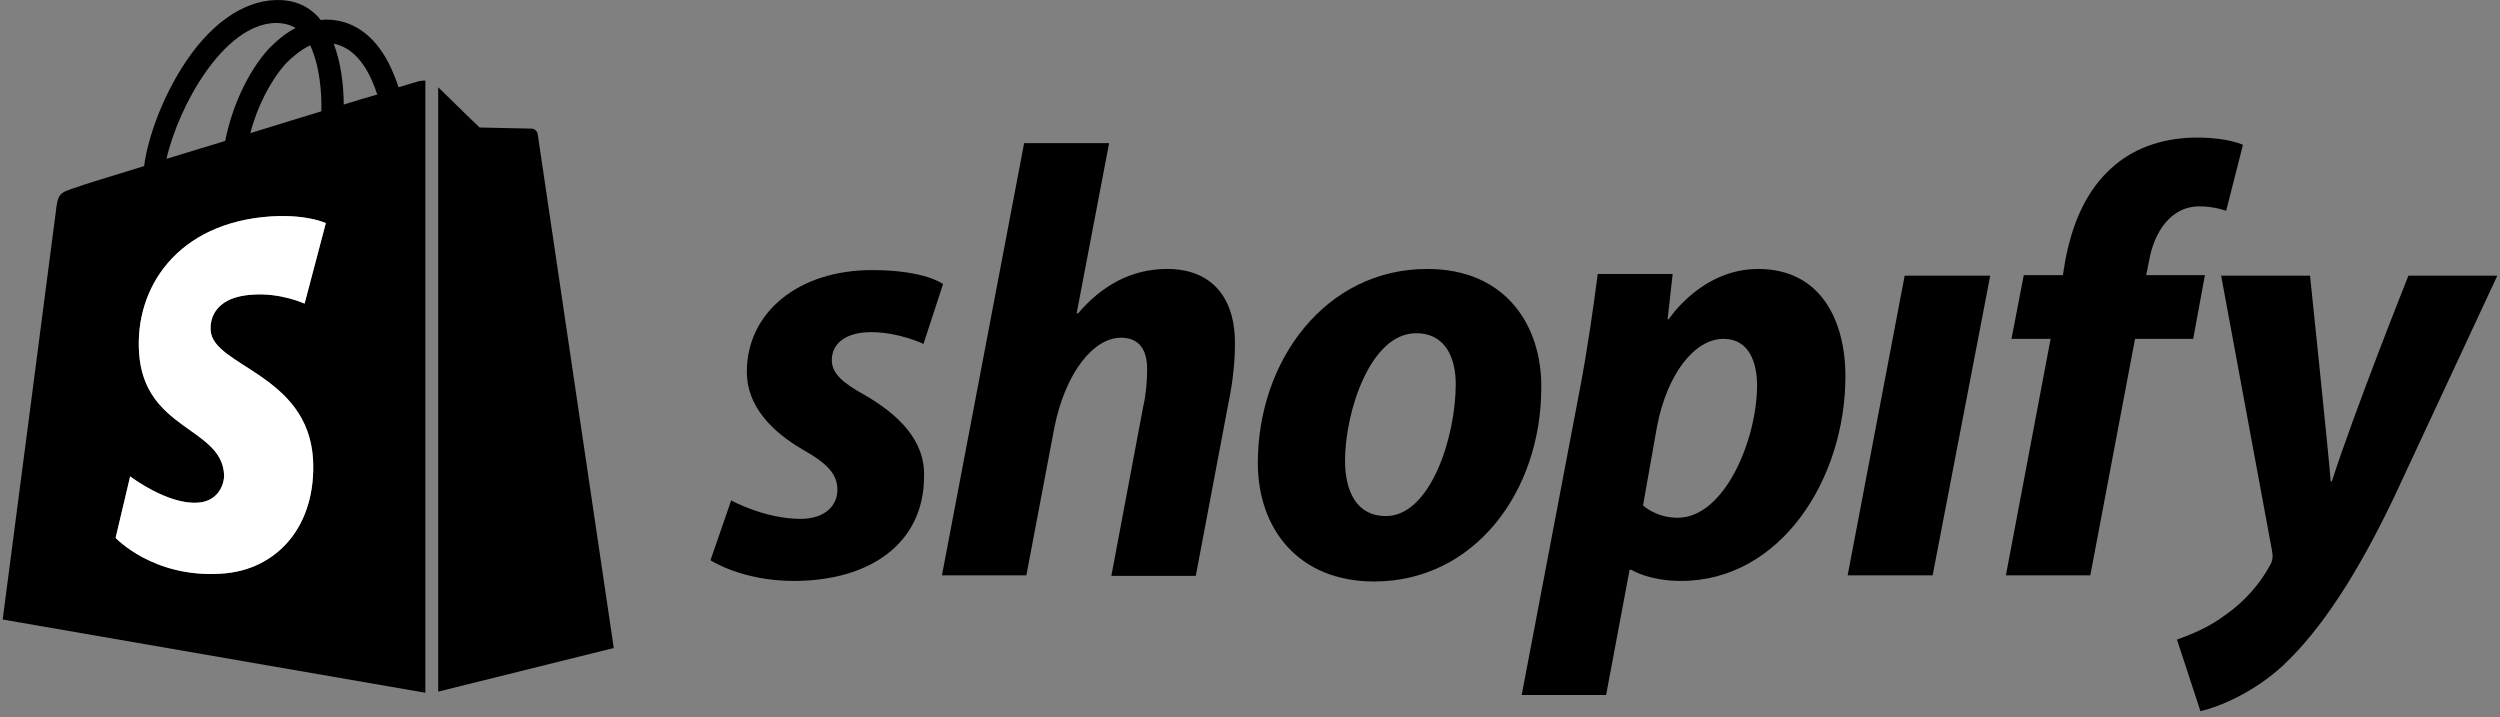 <svg width="244" height="70" viewBox="0 0 244 70" fill="none" xmlns="http://www.w3.org/2000/svg">
<rect x="0" y="0" width="244" height="70" fill="#808080" stroke="none"/>
<path d="M40.913 7.916C40.913 7.916 40.149 8.134 38.894 8.516C38.676 7.807 38.349 6.988 37.912 6.115C36.493 3.387 34.365 1.914 31.855 1.914C31.692 1.914 31.528 1.914 31.309 1.968C31.255 1.859 31.146 1.804 31.091 1.695C30 0.495 28.581 -0.051 26.89 0.004C23.616 0.113 20.341 2.459 17.722 6.661C15.867 9.608 14.448 13.318 14.066 16.21C10.301 17.356 7.682 18.174 7.627 18.229C5.718 18.829 5.663 18.884 5.445 20.685C5.281 22.049 0.261 60.464 0.261 60.464L41.514 67.612V7.861C41.186 7.861 41.023 7.916 40.913 7.916ZM31.364 10.863C29.181 11.517 26.78 12.281 24.434 12.991C25.089 10.426 26.398 7.861 27.926 6.17C28.527 5.57 29.345 4.86 30.273 4.424C31.2 6.388 31.419 9.062 31.364 10.863ZM26.89 2.241C27.654 2.241 28.308 2.405 28.854 2.732C27.981 3.169 27.108 3.878 26.289 4.696C24.216 6.934 22.633 10.426 21.979 13.755C20.014 14.355 18.05 14.955 16.249 15.501C17.45 10.262 21.869 2.35 26.89 2.241ZM20.56 32.253C20.778 35.745 30 36.509 30.546 44.749C30.928 51.242 27.108 55.662 21.597 55.989C14.939 56.426 11.283 52.497 11.283 52.497L12.702 46.495C12.702 46.495 16.358 49.278 19.305 49.059C21.215 48.95 21.924 47.368 21.869 46.277C21.597 41.693 14.066 41.966 13.575 34.435C13.139 28.106 17.286 21.721 26.453 21.121C30 20.903 31.801 21.776 31.801 21.776L29.727 29.634C29.727 29.634 27.381 28.542 24.598 28.761C20.56 29.033 20.505 31.598 20.56 32.253ZM33.547 10.208C33.547 8.571 33.328 6.224 32.565 4.26C35.075 4.751 36.275 7.534 36.821 9.226C35.839 9.498 34.747 9.826 33.547 10.208Z" fill="black"/>
<path d="M20.56 32.253C20.778 35.745 30 36.509 30.546 44.749C30.928 51.242 27.108 55.662 21.597 55.989C14.939 56.426 11.283 52.497 11.283 52.497L12.702 46.495C12.702 46.495 16.358 49.278 19.305 49.059C21.215 48.95 21.924 47.368 21.869 46.277C21.597 41.693 14.066 41.966 13.575 34.435C13.139 28.106 17.286 21.721 26.453 21.121C30 20.903 31.801 21.776 31.801 21.776L29.727 29.634C29.727 29.634 27.381 28.542 24.598 28.761C20.56 29.033 20.505 31.598 20.56 32.253Z" fill="white"/>
<path d="M84.349 38.528C82.275 37.382 81.184 36.455 81.184 35.145C81.184 33.454 82.657 32.417 85.003 32.417C87.732 32.417 90.133 33.563 90.133 33.563L92.042 27.724C92.042 27.724 90.296 26.36 85.112 26.36C77.91 26.36 72.889 30.507 72.889 36.291C72.889 39.565 75.236 42.075 78.346 43.876C80.856 45.295 81.729 46.331 81.729 47.805C81.729 49.387 80.474 50.642 78.128 50.642C74.635 50.642 71.362 48.842 71.362 48.842L69.343 54.68C69.343 54.68 72.398 56.699 77.473 56.699C84.894 56.699 90.187 53.043 90.187 46.495C90.296 42.894 87.568 40.384 84.349 38.528Z" fill="black"/>
<path d="M113.924 26.25C110.268 26.25 107.431 27.996 105.194 30.615L105.084 30.56L108.249 13.972H99.955L91.934 56.152H100.173L102.902 41.747C103.993 36.29 106.776 32.961 109.395 32.961C111.251 32.961 111.96 34.216 111.96 36.017C111.96 37.163 111.851 38.527 111.578 39.673L108.468 56.207H116.707L119.927 39.182C120.309 37.381 120.527 35.253 120.527 33.78C120.636 29.032 118.235 26.25 113.924 26.25Z" fill="black"/>
<path d="M139.298 26.25C129.367 26.25 122.764 35.199 122.764 45.185C122.764 51.569 126.693 56.753 134.114 56.753C143.881 56.753 150.429 48.022 150.429 37.818C150.484 31.87 147.046 26.25 139.298 26.25ZM135.26 50.369C132.422 50.369 131.276 47.968 131.276 44.967C131.276 40.219 133.732 32.525 138.206 32.525C141.153 32.525 142.081 35.035 142.081 37.491C142.081 42.62 139.625 50.369 135.26 50.369Z" fill="black"/>
<path d="M171.599 26.25C166.034 26.25 162.869 31.161 162.869 31.161H162.76L163.251 26.741H155.939C155.557 29.742 154.902 34.271 154.247 37.709L148.518 67.83H156.757L159.049 55.607H159.213C159.213 55.607 160.904 56.698 164.069 56.698C173.782 56.698 180.112 46.767 180.112 36.727C180.112 31.216 177.656 26.25 171.599 26.25ZM163.742 50.532C161.614 50.532 160.359 49.332 160.359 49.332L161.723 41.638C162.705 36.509 165.379 33.071 168.216 33.071C170.726 33.071 171.49 35.417 171.49 37.6C171.49 42.893 168.325 50.532 163.742 50.532Z" fill="black"/>
<path d="M180.331 56.152H188.626L194.246 26.904H185.897L180.331 56.152Z" fill="black"/>
<path d="M215.201 26.85H209.471L209.744 25.486C210.235 22.648 211.872 20.138 214.655 20.138C216.128 20.138 217.274 20.575 217.274 20.575L218.911 14.136C218.911 14.136 217.492 13.427 214.437 13.427C211.49 13.427 208.598 14.245 206.361 16.155C203.523 18.556 202.214 21.994 201.559 25.486L201.34 26.85H197.521L196.32 33.071H200.14L195.775 56.153H204.014L208.38 33.071H214.055L215.201 26.85Z" fill="black"/>
<path d="M235.063 26.904C235.063 26.904 229.879 39.891 227.587 46.984H227.478C227.314 44.693 225.459 26.904 225.459 26.904H216.783L221.749 53.751C221.858 54.351 221.803 54.733 221.585 55.115C220.603 56.97 219.02 58.771 217.11 60.081C215.583 61.227 213.836 61.936 212.472 62.427L214.764 69.412C216.456 69.03 219.893 67.665 222.84 64.937C226.605 61.39 230.097 55.988 233.644 48.567L243.739 26.904H235.063Z" fill="black"/>
<path d="M42.769 67.502L59.903 63.246C59.903 63.246 52.536 13.426 52.481 13.099C52.427 12.771 52.154 12.553 51.881 12.553C51.608 12.553 46.806 12.444 46.806 12.444C46.806 12.444 43.86 9.606 42.769 8.515V67.502Z" fill="black"/>
</svg>
